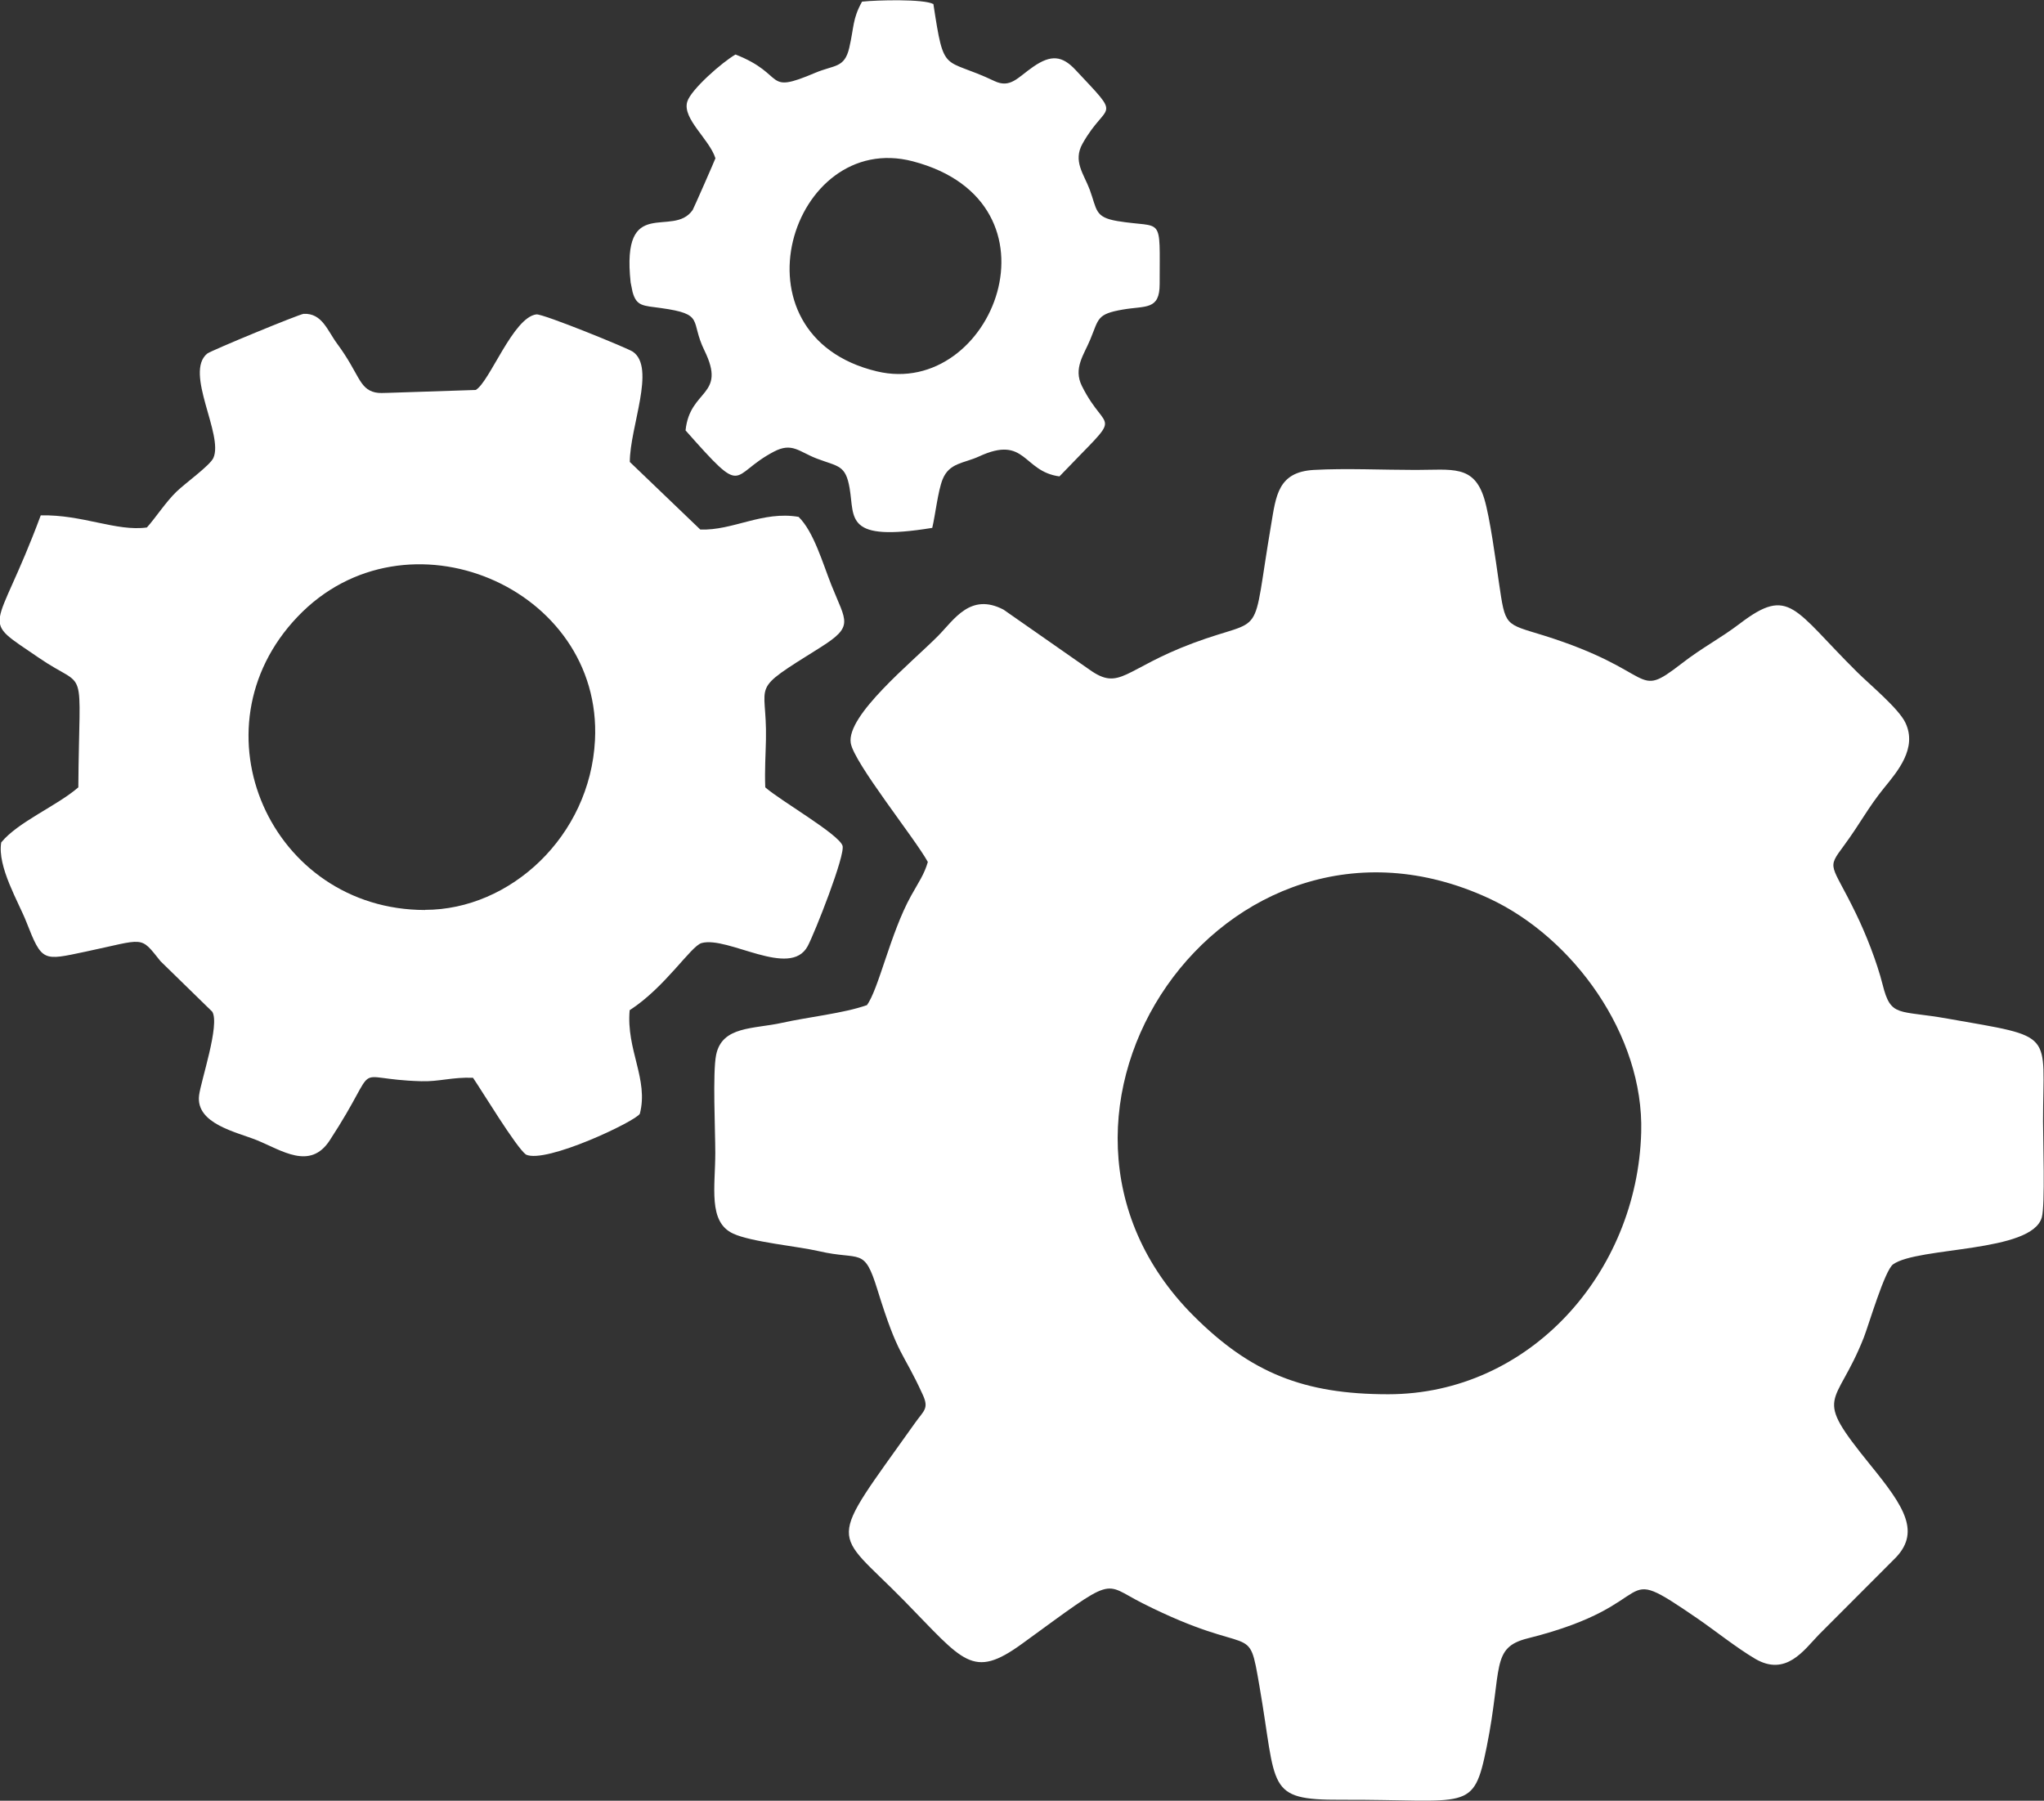 <?xml version="1.0" encoding="UTF-8"?><svg id="Layer_2" xmlns="http://www.w3.org/2000/svg" viewBox="0 0 148.48 130.82"><rect x="0" y="0" width="148.48" height="130.82" fill="#333333" stroke="none"/><defs><style>.cls-1{fill:#fff;}</style></defs><g id="Objects"><g><path class="cls-1" d="m62.96,73.04c.86-1.13,1.72-5.26,3.22-7.96.53-.96.96-1.55,1.22-2.46-.93-1.7-5.37-7.2-5.6-8.64-.32-2.02,4.45-5.87,6.34-7.78,1.17-1.18,2.35-3.17,4.76-1.91l6.23,4.35c2.24,1.6,2.49-.03,7.54-1.92,5.38-2.01,4.19.08,5.67-8.62.35-2.07.49-3.81,3.09-3.96,2.32-.13,5.05,0,7.41,0,2.65,0,4.22-.39,4.98,2.09.41,1.35.84,4.54,1.06,6.06.48,3.26.4,2.99,3.27,3.88,8.33,2.61,6.51,4.74,10,2.04,1.58-1.22,2.78-1.8,4.24-2.91,3.61-2.75,3.9-1.05,8.52,3.53.93.92,3.01,2.64,3.5,3.67.89,1.86-.59,3.56-1.53,4.72-1.19,1.46-1.71,2.55-2.94,4.22-1.28,1.73-.91,1.24.87,4.91.74,1.52,1.53,3.53,1.95,5.19.6,2.4,1.13,1.82,4.71,2.46,7.92,1.4,6.94.86,6.94,7.47,0,1.28.16,6.1-.09,6.97-.72,2.58-8.98,2.12-10.8,3.41-.61.43-1.78,4.43-2.13,5.32-2.05,5.21-3.8,3.98.47,9.25,2.48,3.05,3.75,4.94,1.68,6.91l-5.42,5.43c-1.08,1.12-2.38,3.06-4.62,1.75-1.37-.81-2.93-2.06-4.21-2.94-6.31-4.32-2.19-1.07-12.3,1.45-2.73.68-1.84,2.15-2.99,7.87-.98,4.85-1.29,3.82-10.6,3.86-5.47.02-4.63-.84-5.9-8.19-.86-4.99-.27-1.93-8.51-6.09-2.98-1.5-1.8-2.1-8.75,2.95-3.61,2.62-4.24,1.28-8.54-3.11-5.27-5.38-5.75-3.77.78-12.95.64-.9,1.02-1.03.54-2.06-1.48-3.24-1.74-2.63-3.28-7.6-.98-3.17-1.19-2.09-4.28-2.81-1.52-.35-4.89-.66-6.2-1.27-1.84-.84-1.3-3.39-1.3-5.87,0-1.59-.2-5.82.06-7.11.43-2.12,2.72-1.87,4.82-2.34,1.84-.41,4.47-.69,6.1-1.27m37.9,28.26c10.27,0,18.1-8.82,18.38-19.03.2-7.06-4.93-14.15-11.05-16.99-19.23-8.92-36.04,15.75-21.47,30.32,4.15,4.15,8.02,5.7,14.13,5.7"/><path class="cls-1" d="m45.75,33.56l5.12,4.91c2.37.09,4.52-1.37,7.14-.92,1.1,1.07,1.75,3.36,2.39,4.97,1.07,2.68,1.67,2.96-.83,4.53-5.27,3.3-3.84,2.33-3.93,6.67-.02,1.07-.1,2.24-.05,3.48,1.1.97,5.29,3.37,5.61,4.23.24.64-2.03,6.38-2.53,7.31-1.28,2.37-5.78-.75-7.7-.23-.78.21-2.64,3.21-5.23,4.88-.26,2.88,1.39,5.02.74,7.52-.28.54-6.83,3.65-8.27,2.97-.71-.51-3.24-4.7-3.85-5.58-1.5-.06-2.46.29-3.76.25-5.47-.15-2.71-1.73-6.65,4.3-1.43,2.19-3.48.72-5.3-.02-1.46-.59-4.43-1.18-4.19-3.24.13-1.07,1.53-5.15.96-6.09l-3.76-3.67c-1.52-1.9-1.09-1.61-5.46-.69-3.08.65-3.14.76-4.28-2.15-.56-1.44-2.13-4.02-1.83-5.79,1.23-1.5,4.06-2.66,5.6-4,.07-9.34.73-6.94-2.85-9.4-4.45-3.05-3.17-1.5.12-10.36,3.02-.07,5.51,1.19,7.71.88.61-.67,1.37-1.85,2.15-2.6.65-.63,2.43-1.9,2.68-2.45.76-1.68-2.13-6.2-.45-7.58.25-.21,6.72-2.88,7.01-2.89,1.35-.06,1.72,1.22,2.46,2.21,1.58,2.14,1.55,3.23,2.74,3.5.32.07.62.03.94.03l6.36-.21c1.02-.6,2.71-5.27,4.4-5.49.48-.06,6.65,2.46,7.01,2.71,1.69,1.16-.22,5.47-.22,8.02m-14.87,32.53c6.18,0,11.98-5.34,12.34-12.32.57-11.12-13.75-17.21-21.6-8.98-7.81,8.18-1.93,21.31,9.26,21.31"/><path class="cls-1" d="m67.8.27c.8,5.25.69,3.83,4.42,5.61,1.18.57,1.71-.26,2.85-1.04,1.28-.88,2.09-.8,3.06.24,3.47,3.7,2.28,2.21.51,5.35-.72,1.28.1,2.22.52,3.35.54,1.47.35,2,2.01,2.28,3.37.56,3.07-.55,3.07,4.58,0,1.91-1.02,1.56-2.68,1.85-1.9.33-1.73.66-2.36,2.17-.45,1.1-1.25,2.09-.61,3.38,1.84,3.69,3.18,1.54-1.63,6.57-2.68-.36-2.42-3.03-5.84-1.45-1.11.51-2.16.45-2.65,1.67-.34.86-.52,2.55-.75,3.52-6.38,1.04-5.63-.7-6-2.87-.29-1.72-.83-1.57-2.4-2.17-1.29-.5-1.78-1.19-3.1-.5-3.29,1.72-1.99,3.46-6.42-1.54.31-3.04,3.01-2.46,1.37-5.81-1.07-2.18.07-2.63-3.16-3.08-1.3-.18-1.77-.12-2.06-1.17,0-.02-.13-.66-.14-.69-.69-6.45,3.07-3.17,4.51-5.27.06-.09,1.62-3.64,1.65-3.75-.43-1.38-2.41-2.87-2.05-4.1.25-.88,2.56-2.9,3.51-3.44,3.75,1.47,2,2.94,5.79,1.33,1.4-.59,2.12-.33,2.47-1.81.36-1.56.23-2.1.93-3.36,1.11-.12,4.47-.2,5.17.17m-1.48,11.43c-8.82-2.31-13.53,12.65-2.61,15.26,8.41,2.01,14.02-12.27,2.61-15.26"/></g></g></svg>